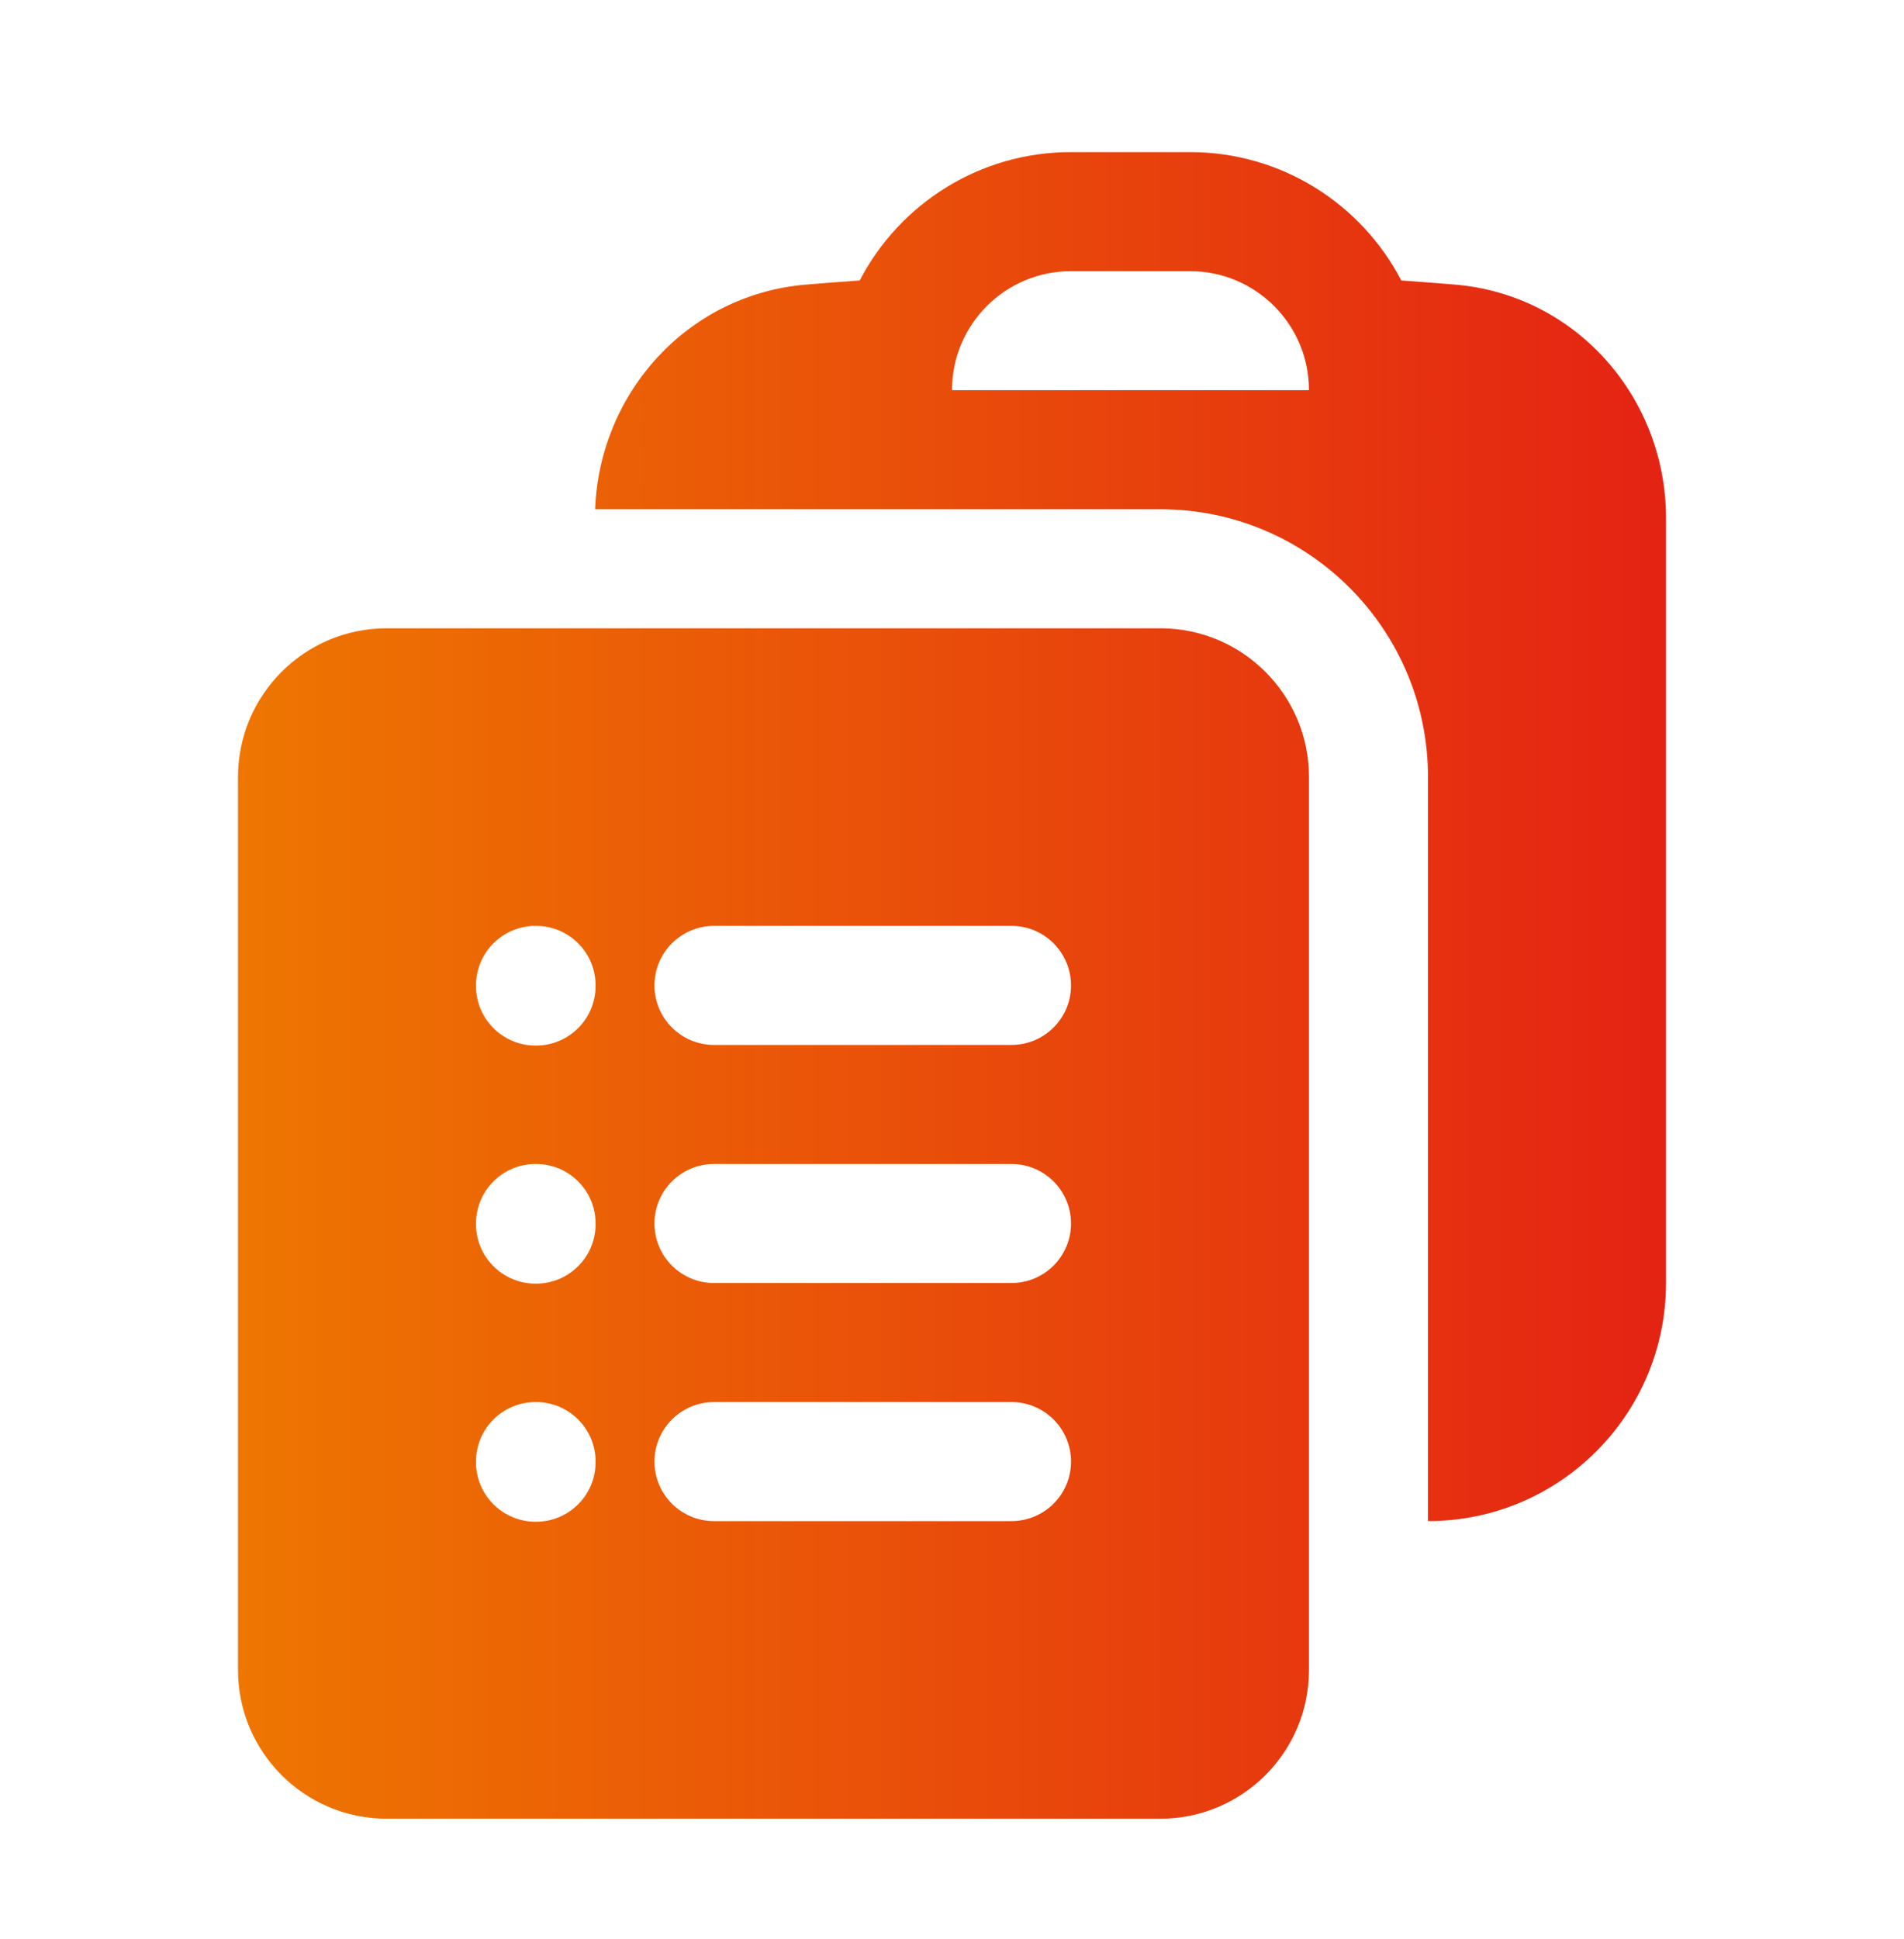 <svg width="55" height="56" viewBox="0 0 55 56" fill="none" xmlns="http://www.w3.org/2000/svg">
<g id="heroicons-solid/clipboard-document-list">
<g id="Union">
<path fill-rule="evenodd" clip-rule="evenodd" d="M17.192 14.705H25.776L25.781 14.705H33.527C37.793 14.711 41.25 18.171 41.25 22.439V43.923C45.047 43.923 48.125 40.845 48.125 37.048V14.953C48.125 11.503 45.547 8.509 42.02 8.217C41.507 8.174 40.993 8.135 40.478 8.099C39.333 5.897 37.029 4.392 34.375 4.392H30.938C28.283 4.392 25.98 5.896 24.834 8.099C24.319 8.135 23.805 8.174 23.292 8.217C19.85 8.502 17.312 11.36 17.192 14.705ZM30.938 7.83C29.039 7.83 27.5 9.369 27.5 11.267H37.812C37.812 9.369 36.273 7.83 34.375 7.83H30.938Z" fill="url(#paint0_linear_550_5590)"/>
<path fill-rule="evenodd" clip-rule="evenodd" d="M6.875 22.439C6.875 20.066 8.799 18.142 11.172 18.142H33.516C35.889 18.142 37.812 20.066 37.812 22.439V48.22C37.812 50.593 35.889 52.517 33.516 52.517H11.172C8.799 52.517 6.875 50.593 6.875 48.22V22.439ZM13.75 28.455C13.75 27.505 14.52 26.736 15.469 26.736H15.486C16.435 26.736 17.205 27.505 17.205 28.455V28.472C17.205 29.421 16.435 30.191 15.486 30.191H15.469C14.52 30.191 13.75 29.421 13.75 28.472V28.455ZM18.906 28.455C18.906 27.505 19.676 26.736 20.625 26.736H29.219C30.168 26.736 30.938 27.505 30.938 28.455C30.938 29.404 30.168 30.173 29.219 30.173H20.625C19.676 30.173 18.906 29.404 18.906 28.455ZM13.75 35.33C13.75 34.38 14.52 33.611 15.469 33.611H15.486C16.435 33.611 17.205 34.38 17.205 35.33V35.347C17.205 36.296 16.435 37.066 15.486 37.066H15.469C14.52 37.066 13.75 36.296 13.75 35.347V35.33ZM18.906 35.33C18.906 34.38 19.676 33.611 20.625 33.611H29.219C30.168 33.611 30.938 34.38 30.938 35.33C30.938 36.279 30.168 37.048 29.219 37.048H20.625C19.676 37.048 18.906 36.279 18.906 35.33ZM13.75 42.205C13.75 41.255 14.52 40.486 15.469 40.486H15.486C16.435 40.486 17.205 41.255 17.205 42.205V42.222C17.205 43.171 16.435 43.941 15.486 43.941H15.469C14.52 43.941 13.75 43.171 13.75 42.222V42.205ZM18.906 42.205C18.906 41.255 19.676 40.486 20.625 40.486H29.219C30.168 40.486 30.938 41.255 30.938 42.205C30.938 43.154 30.168 43.923 29.219 43.923H20.625C19.676 43.923 18.906 43.154 18.906 42.205Z" fill="url(#paint1_linear_550_5590)"/>
</g>
</g>
<defs>
<linearGradient id="paint0_linear_550_5590" x1="6.875" y1="52.517" x2="48.125" y2="52.517" gradientUnits="userSpaceOnUse">
<stop stop-color="#EE7601"/>
<stop offset="1" stop-color="#E42313"/>
</linearGradient>
<linearGradient id="paint1_linear_550_5590" x1="6.875" y1="52.517" x2="48.125" y2="52.517" gradientUnits="userSpaceOnUse">
<stop stop-color="#EE7601"/>
<stop offset="1" stop-color="#E42313"/>
</linearGradient>
</defs>
</svg>
